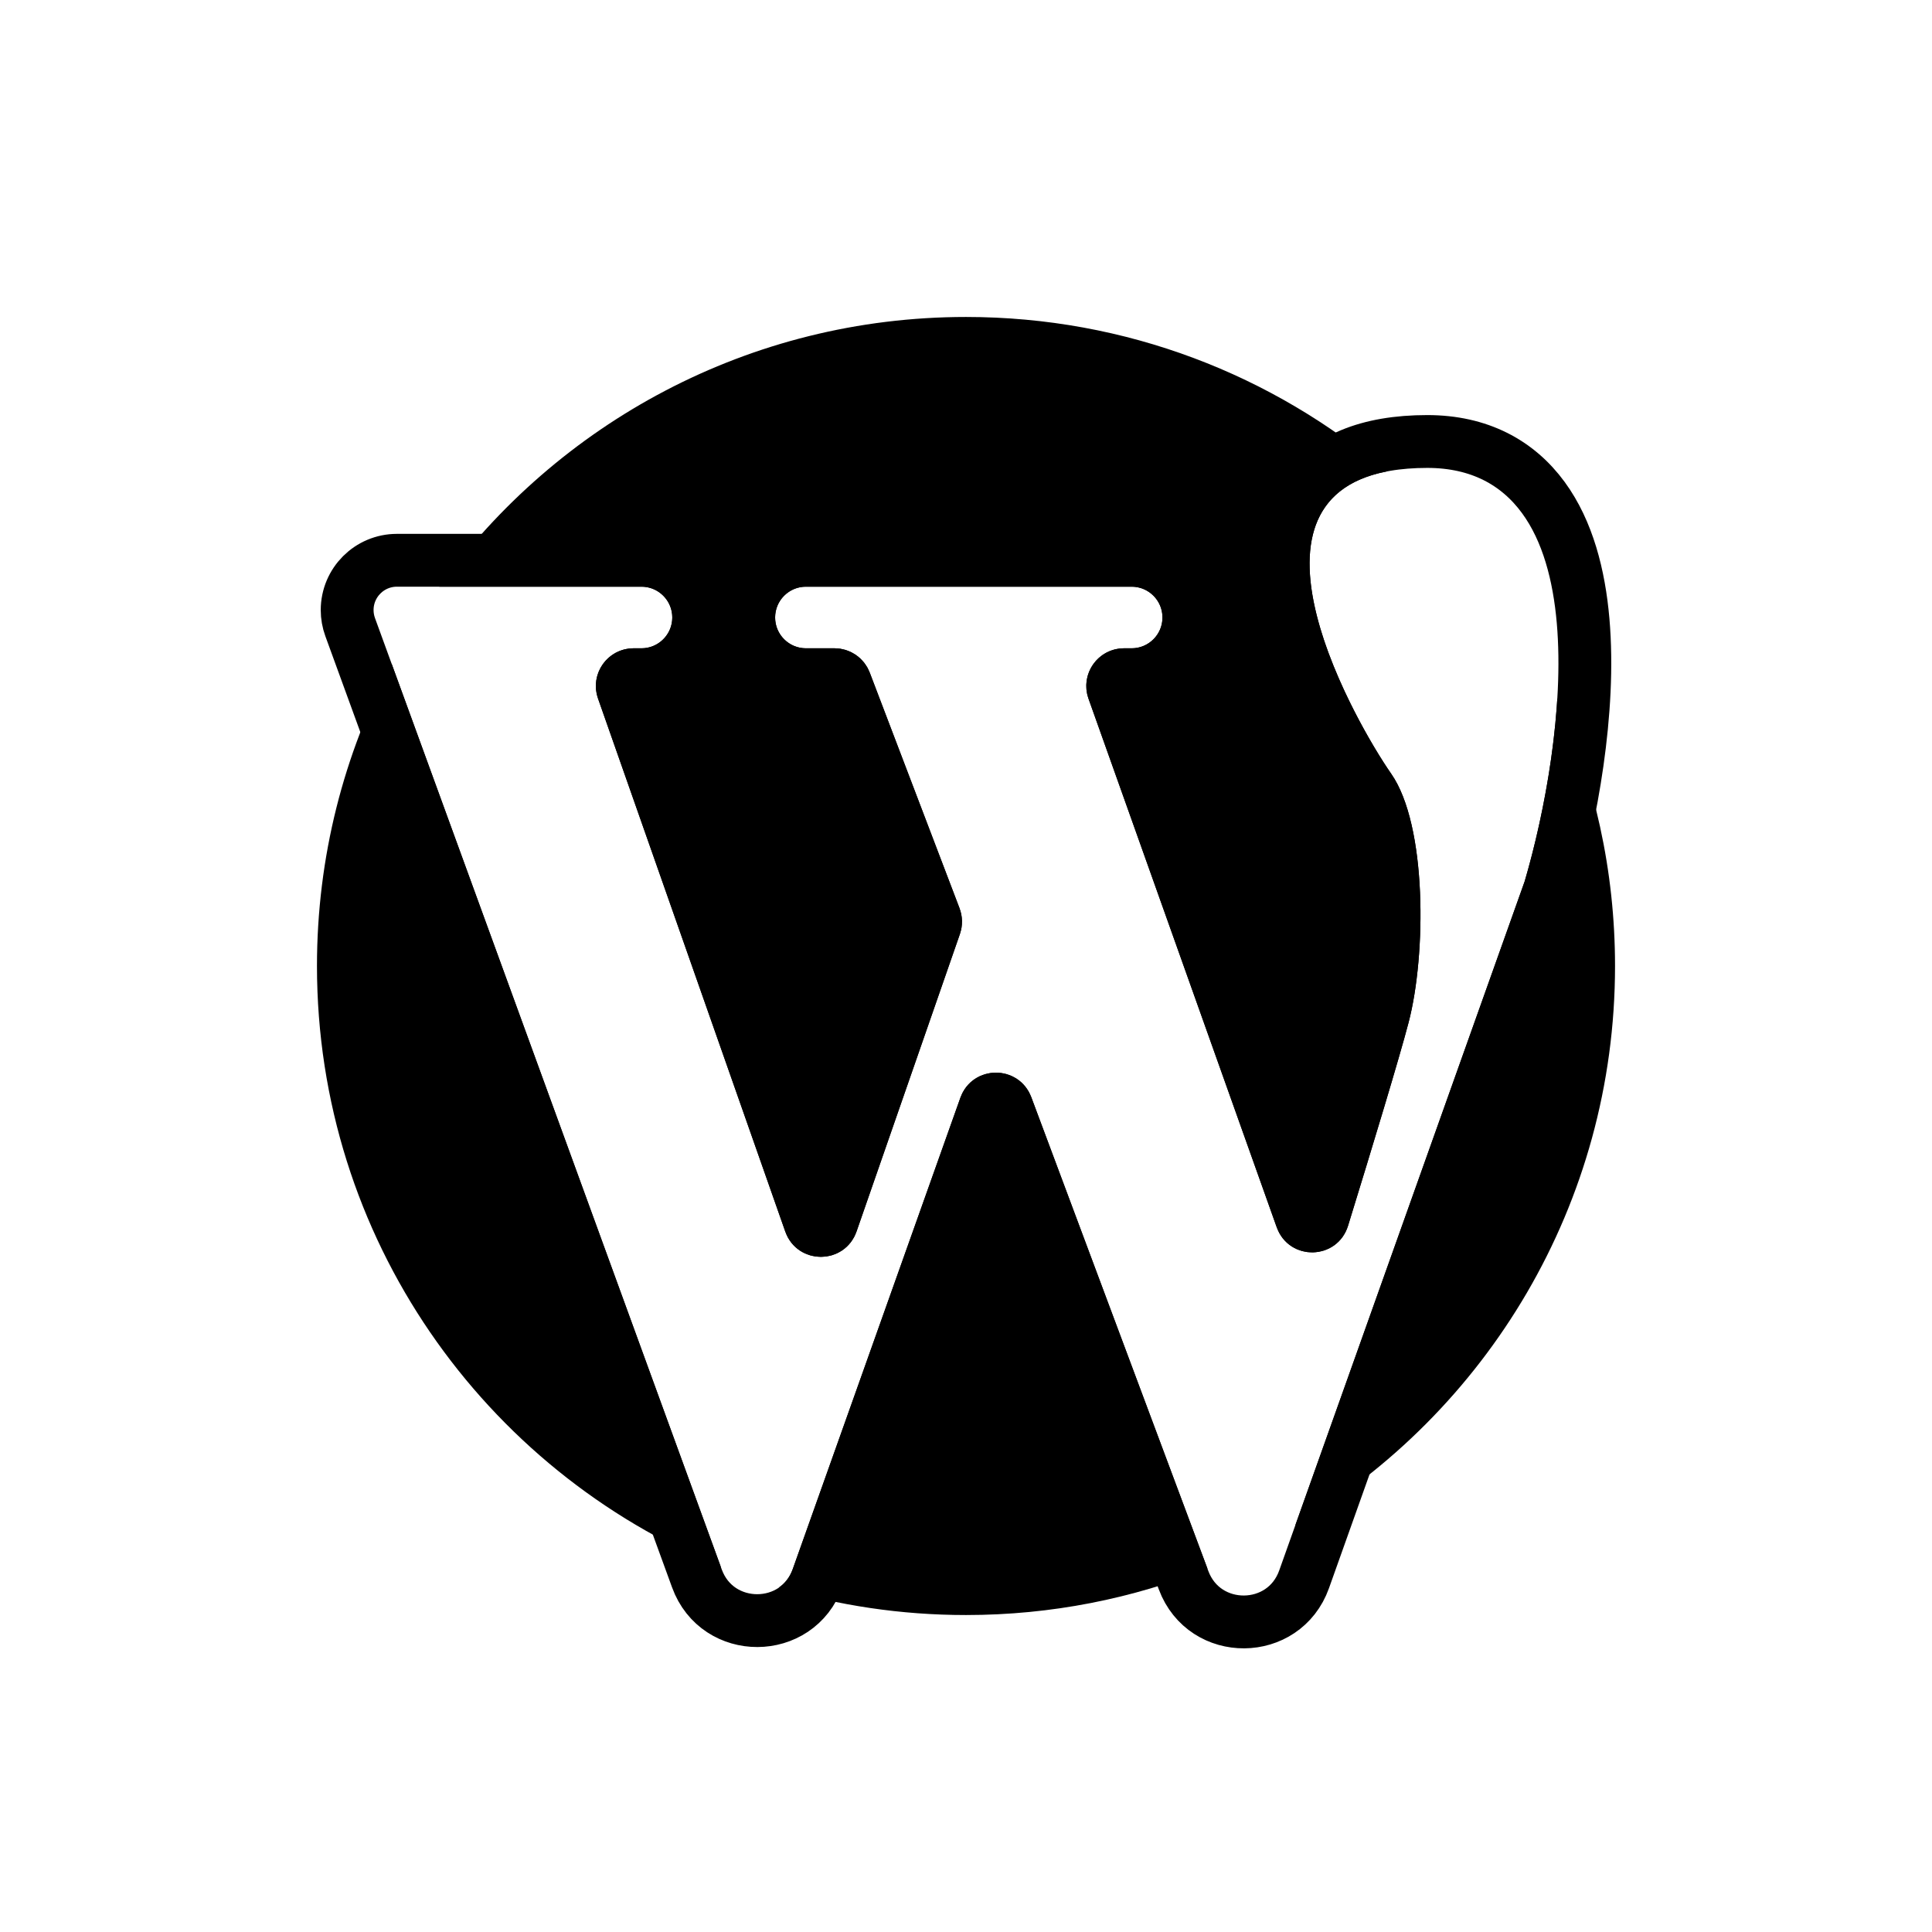 <!-- CC-BY - https://github.com/reiver/fediverse-icons -->
<svg width="512" height="512" viewBox="0 0 512 512" fill="none" xmlns="http://www.w3.org/2000/svg">
<path fill-rule="evenodd" clip-rule="evenodd" d="M343.257 404.255C393.974 374.341 428 319.144 428 256C428 230.686 422.531 206.649 412.711 185.006C411.662 202.528 407.909 220.432 404.044 233.595L343.257 404.255ZM319.987 415.704L273.3 290.764C270.034 282.024 257.637 282.123 254.511 290.914L210.084 415.832C209.316 417.992 207.99 419.626 206.378 420.734C222.09 425.46 238.748 428 256 428C278.614 428 300.208 423.636 319.987 415.704ZM191.052 415.315C128.255 389.688 84 328.012 84 256C84 227.061 91.147 199.791 103.772 175.859L191.052 415.315ZM116.415 155.479H169.999C174.507 155.479 178.161 159.133 178.161 163.641C178.161 168.148 174.507 171.802 169.999 171.802H167.916C161.022 171.802 156.196 178.613 158.481 185.116L208.11 326.389C211.247 335.32 223.884 335.298 226.991 326.358L254.386 247.528C255.158 245.306 255.122 242.883 254.284 240.685L230.488 178.241C229.011 174.364 225.293 171.802 221.144 171.802H213.579C209.071 171.802 205.417 168.148 205.417 163.641C205.417 159.133 209.071 155.479 213.579 155.479H299.904C304.411 155.479 308.065 159.133 308.065 163.641C308.065 168.148 304.411 171.802 299.904 171.802H297.884C290.973 171.802 286.145 178.646 288.464 185.157L338.349 325.249C341.569 334.291 354.41 334.038 357.238 324.867C363.743 303.768 370.861 280.281 373.307 270.904C377.947 253.124 378.237 218.73 368.668 205.03C359.771 192.293 325.556 133.191 367.41 124.954C337.396 99.413 298.498 84 256 84C198.534 84 147.65 112.182 116.415 155.479Z" fill="black"/>
<path d="M410.638 235.944L410.704 235.757L410.76 235.567C416.245 216.893 421.635 188.545 419.535 164.489C418.487 152.486 415.511 140.747 408.999 131.852C402.206 122.573 391.995 117 378.237 117C362.493 117 351.281 121.615 345.111 130.844C339.204 139.68 339.291 150.814 341.249 160.734C345.19 180.697 357.947 201.906 362.929 209.039C364.598 211.428 366.113 215.172 367.26 220.168C368.387 225.079 369.064 230.778 369.322 236.74C369.843 248.745 368.64 261.068 366.534 269.136C364.136 278.329 357.073 301.643 350.549 322.804C349.718 325.497 345.918 325.638 344.944 322.901L295.058 182.808C294.362 180.855 295.811 178.802 297.884 178.802H299.904C308.277 178.802 315.065 172.014 315.065 163.641C315.065 155.267 308.277 148.479 299.904 148.479H213.579C205.205 148.479 198.417 155.267 198.417 163.641C198.417 172.014 205.205 178.802 213.579 178.802H221.144C222.389 178.802 223.504 179.571 223.947 180.734L247.743 243.177C247.995 243.837 248.005 244.564 247.774 245.23L220.379 324.06C219.447 326.742 215.656 326.748 214.714 324.069L165.085 182.796C164.4 180.845 165.848 178.802 167.916 178.802H169.999C178.373 178.802 185.161 172.014 185.161 163.641C185.161 155.267 178.373 148.479 169.999 148.479H105.193C97.907 148.479 92 154.386 92 161.673C92 163.214 92.27 164.743 92.798 166.191L184.69 418.303C190.145 433.27 211.342 433.187 216.68 418.178L261.106 293.259C262.044 290.622 265.763 290.592 266.743 293.214L313.663 418.78C319.214 433.634 340.281 433.471 345.602 418.533L410.638 235.944Z" stroke="black" stroke-width="14" stroke-linecap="round"/>
</svg>
